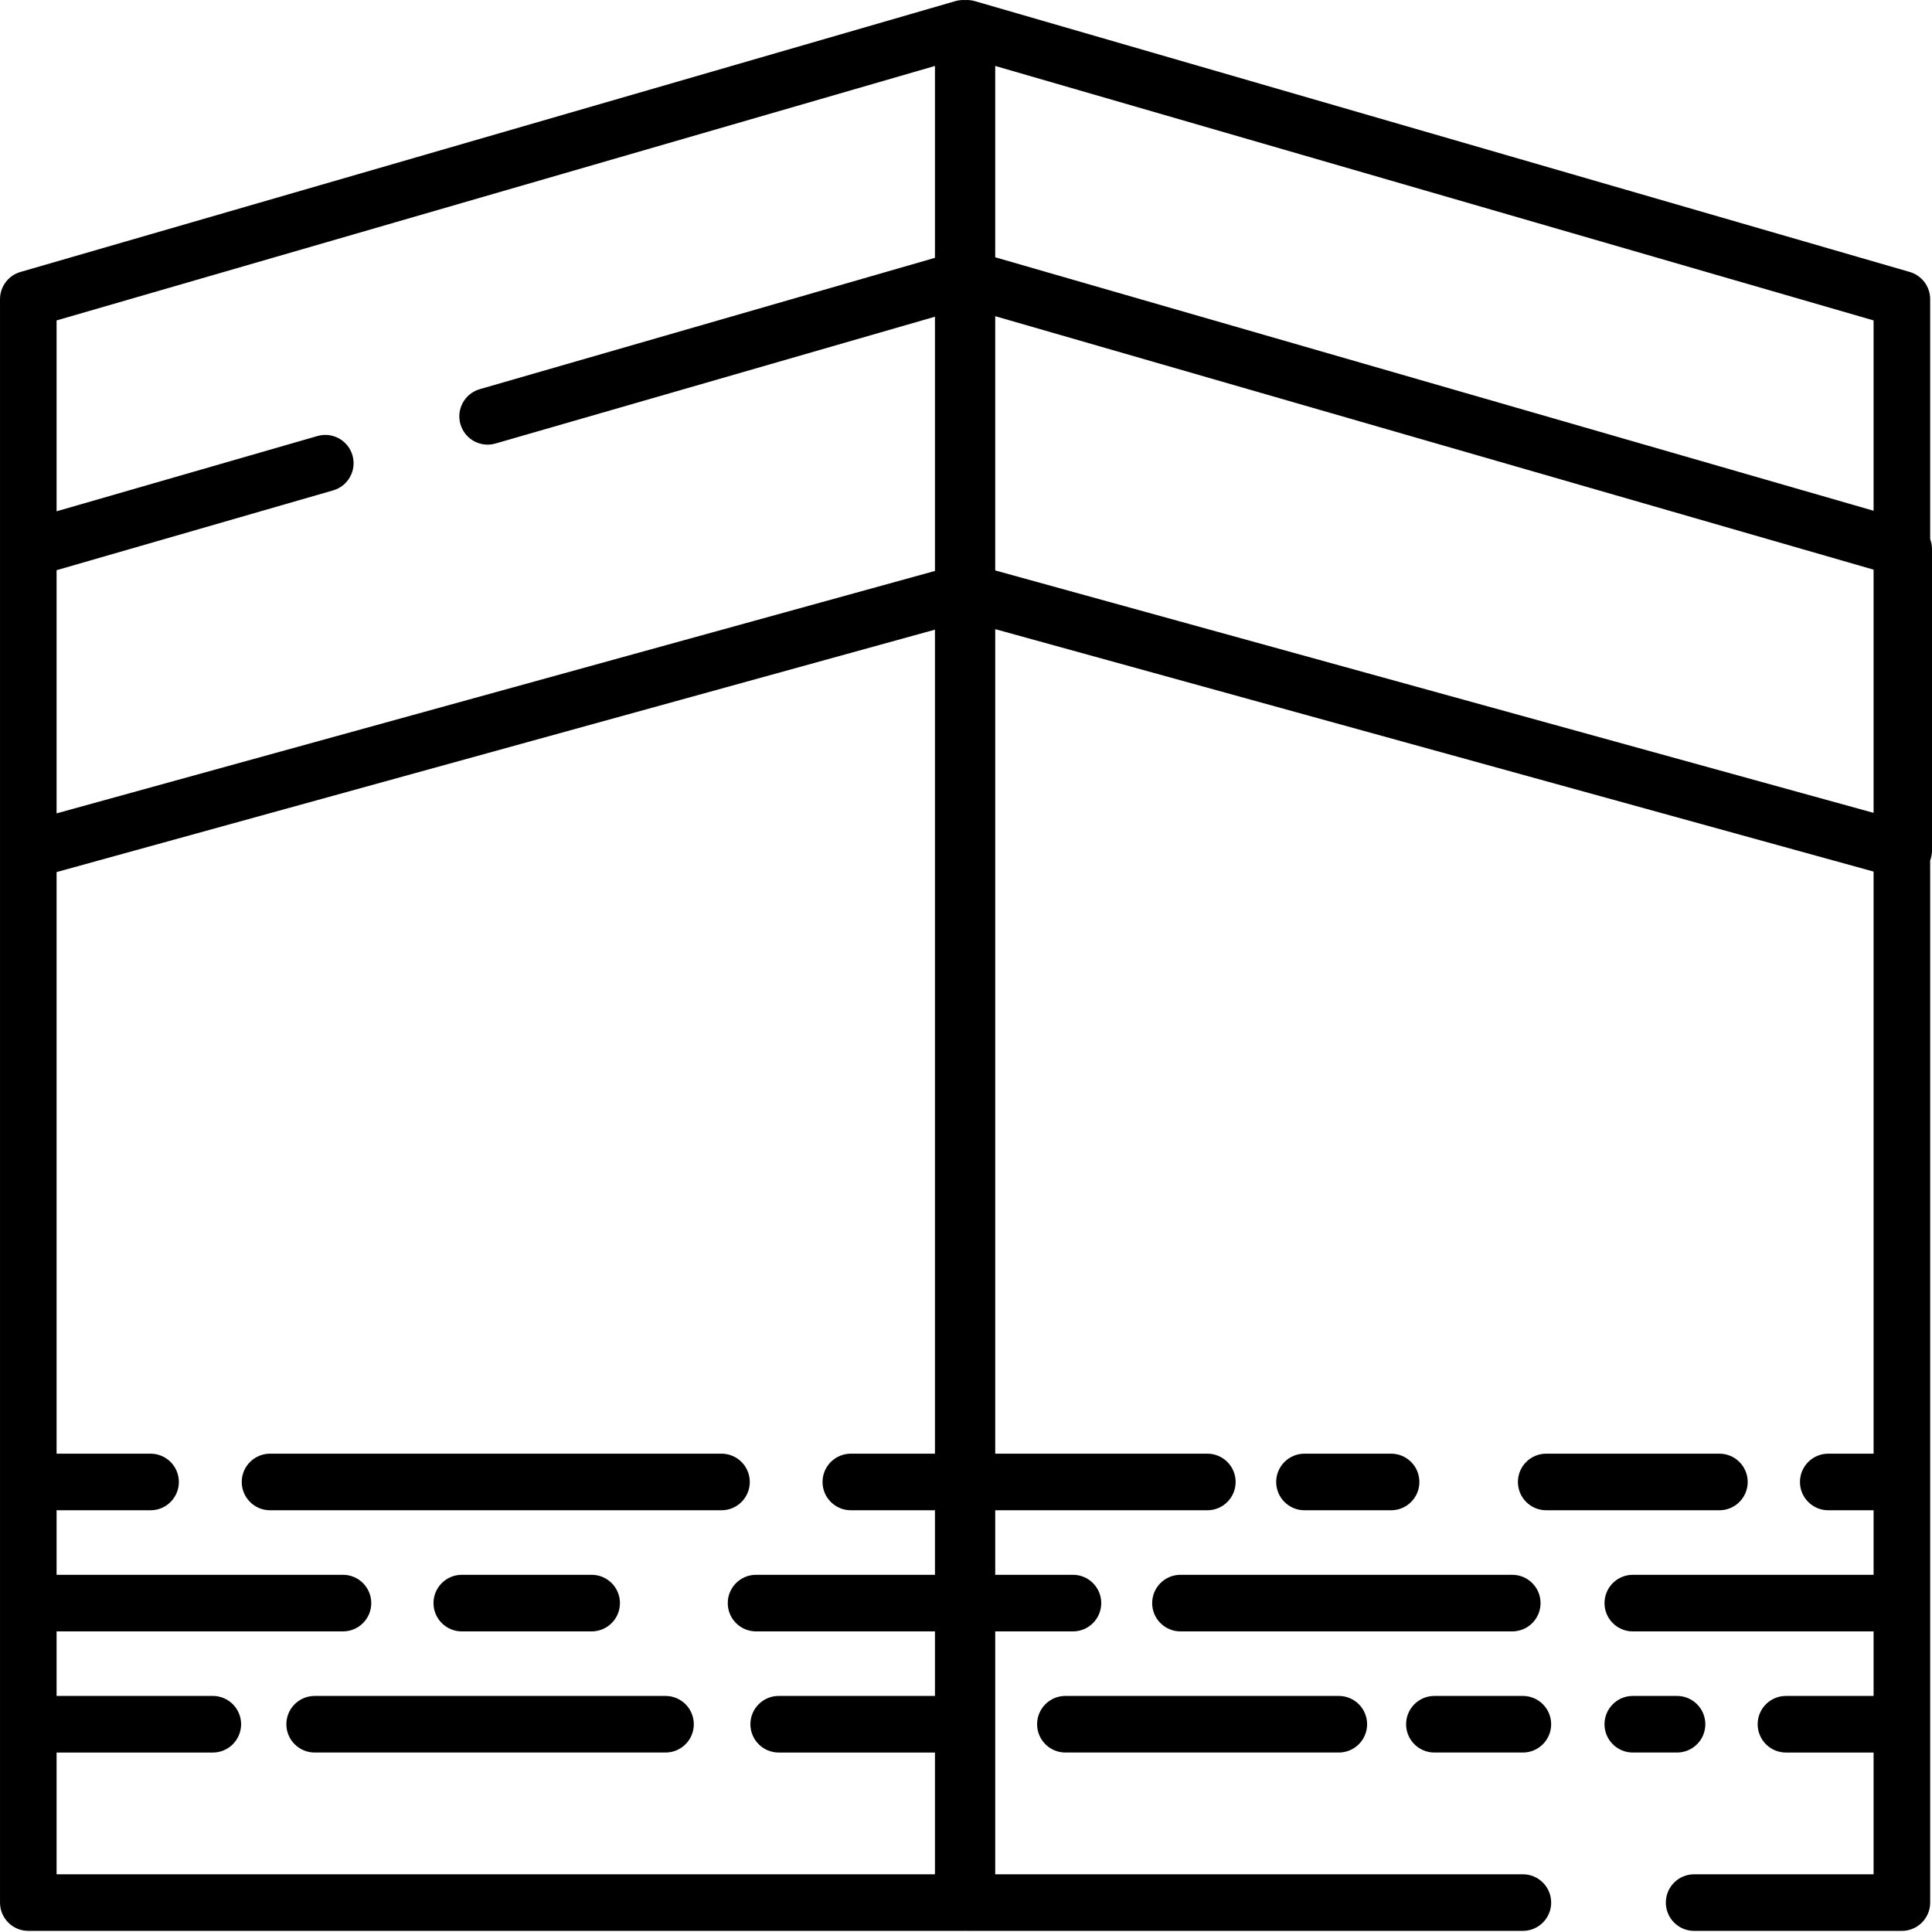 <svg height="512pt" viewBox="0 0 512.001 512" width="512pt" xmlns="http://www.w3.org/2000/svg"><path d="m512 145.461c0-.91-.18-1.789-.484-2.609v-63.574c0-3.336-2.207-6.273-5.41-7.203l-247.777-71.781c-.844-.242-1.715-.332-2.57-.277-.855-.055-1.727.035-2.57.277l-247.777 71.781c-3.203.93-5.41 3.867-5.41 7.203v424.926c0 4.141 3.355 7.496 7.5 7.496h247.773c.164 0 .324-.012.484-.023.16.012.32.023.484.023h147.332c4.141 0 7.5-3.355 7.5-7.496 0-4.145-3.359-7.5-7.5-7.5h-139.832v-64.367h20.598c4.145 0 7.5-3.355 7.5-7.5 0-4.141-3.355-7.5-7.5-7.5h-20.598v-17.102h56.215c4.141 0 7.496-3.359 7.496-7.5s-3.355-7.496-7.496-7.496h-56.215v-218.508l232.777 64.246v154.262h-12.016c-4.141 0-7.496 3.355-7.496 7.5 0 4.141 3.355 7.496 7.496 7.496h12.016v17.105h-63.809c-4.145 0-7.5 3.355-7.5 7.5 0 4.141 3.355 7.496 7.5 7.496h63.809v17.105h-23.227c-4.141 0-7.496 3.355-7.496 7.5 0 4.141 3.355 7.5 7.496 7.5h23.227v32.266h-47.559c-4.141 0-7.496 3.355-7.496 7.496 0 4.145 3.355 7.5 7.496 7.5h55.059c4.141 0 7.496-3.355 7.496-7.5v-276.164c.312-.836.484-1.727.484-2.637zm-15.48-60.547v50.441l-232.777-67.172v-50.707zm-248.746-67.438v50.848l-120.629 34.809c-3.98 1.148-6.273 5.305-5.125 9.281 1.148 3.98 5.305 6.273 9.285 5.125l116.469-33.609v67.375l-232.777 64.246v-64.445l73.289-21.152c3.98-1.148 6.273-5.305 5.125-9.281-1.148-3.98-5.305-6.273-9.281-5.125l-69.133 19.949v-50.582zm-22.293 382.758h22.293v17.105h-47.414c-4.141 0-7.496 3.355-7.496 7.5 0 4.141 3.355 7.496 7.496 7.496h47.414v17.105h-41.414c-4.141 0-7.496 3.355-7.496 7.5 0 4.141 3.355 7.5 7.496 7.5h41.414v32.266h-232.777v-32.266h41.402c4.141 0 7.496-3.359 7.496-7.5 0-4.145-3.355-7.5-7.496-7.5h-41.402v-17.105h75.895c4.141 0 7.496-3.355 7.496-7.496 0-4.145-3.355-7.5-7.496-7.5h-75.895v-17.105h24.906c4.141 0 7.496-3.355 7.496-7.496 0-4.145-3.355-7.5-7.496-7.5h-24.906v-154.129l232.777-64.246v218.375h-22.293c-4.141 0-7.5 3.355-7.5 7.5 0 4.141 3.359 7.496 7.5 7.496zm38.262-249.062v-67.379l232.777 67.172v64.453zm0 0"/><path d="m191.203 385.238h-119.637c-4.141 0-7.5 3.355-7.5 7.5 0 4.141 3.359 7.496 7.5 7.496h119.637c4.145 0 7.5-3.355 7.5-7.496 0-4.145-3.355-7.5-7.5-7.5zm0 0"/><path d="m368.652 400.234c4.145 0 7.5-3.355 7.5-7.496 0-4.145-3.355-7.5-7.5-7.5h-22.949c-4.141 0-7.5 3.355-7.5 7.5 0 4.141 3.359 7.496 7.5 7.496zm0 0"/><path d="m455.66 400.234c4.141 0 7.5-3.355 7.5-7.496 0-4.145-3.359-7.5-7.5-7.5h-45.898c-4.145 0-7.5 3.355-7.5 7.5 0 4.141 3.355 7.496 7.5 7.496zm0 0"/><path d="m156.793 432.336c4.141 0 7.5-3.355 7.5-7.5 0-4.141-3.359-7.496-7.5-7.496h-34.41c-4.145 0-7.5 3.355-7.5 7.496 0 4.145 3.355 7.5 7.5 7.5zm0 0"/><path d="m408.262 424.84c0-4.145-3.359-7.5-7.5-7.5h-87.926c-4.145 0-7.5 3.355-7.5 7.5 0 4.141 3.355 7.496 7.5 7.496h87.926c4.141 0 7.5-3.355 7.5-7.496zm0 0"/><path d="m176.367 449.441h-92.977c-4.141 0-7.5 3.355-7.5 7.5 0 4.141 3.359 7.496 7.5 7.496h92.977c4.145 0 7.5-3.355 7.5-7.496 0-4.145-3.359-7.5-7.5-7.5zm0 0"/><path d="m282.34 449.441c-4.141 0-7.496 3.355-7.496 7.5 0 4.141 3.355 7.496 7.496 7.496h72.457c4.141 0 7.5-3.355 7.5-7.496 0-4.145-3.359-7.5-7.5-7.5zm0 0"/><path d="m380.129 464.438h23.445c4.141 0 7.5-3.355 7.5-7.5 0-4.141-3.359-7.496-7.5-7.496h-23.445c-4.141 0-7.496 3.355-7.496 7.496 0 4.145 3.355 7.5 7.496 7.5zm0 0"/><path d="m451.93 456.941c0-4.145-3.355-7.5-7.5-7.5h-11.719c-4.145 0-7.5 3.355-7.5 7.5 0 4.141 3.355 7.496 7.5 7.496h11.719c4.145 0 7.5-3.355 7.5-7.496zm0 0"/></svg>